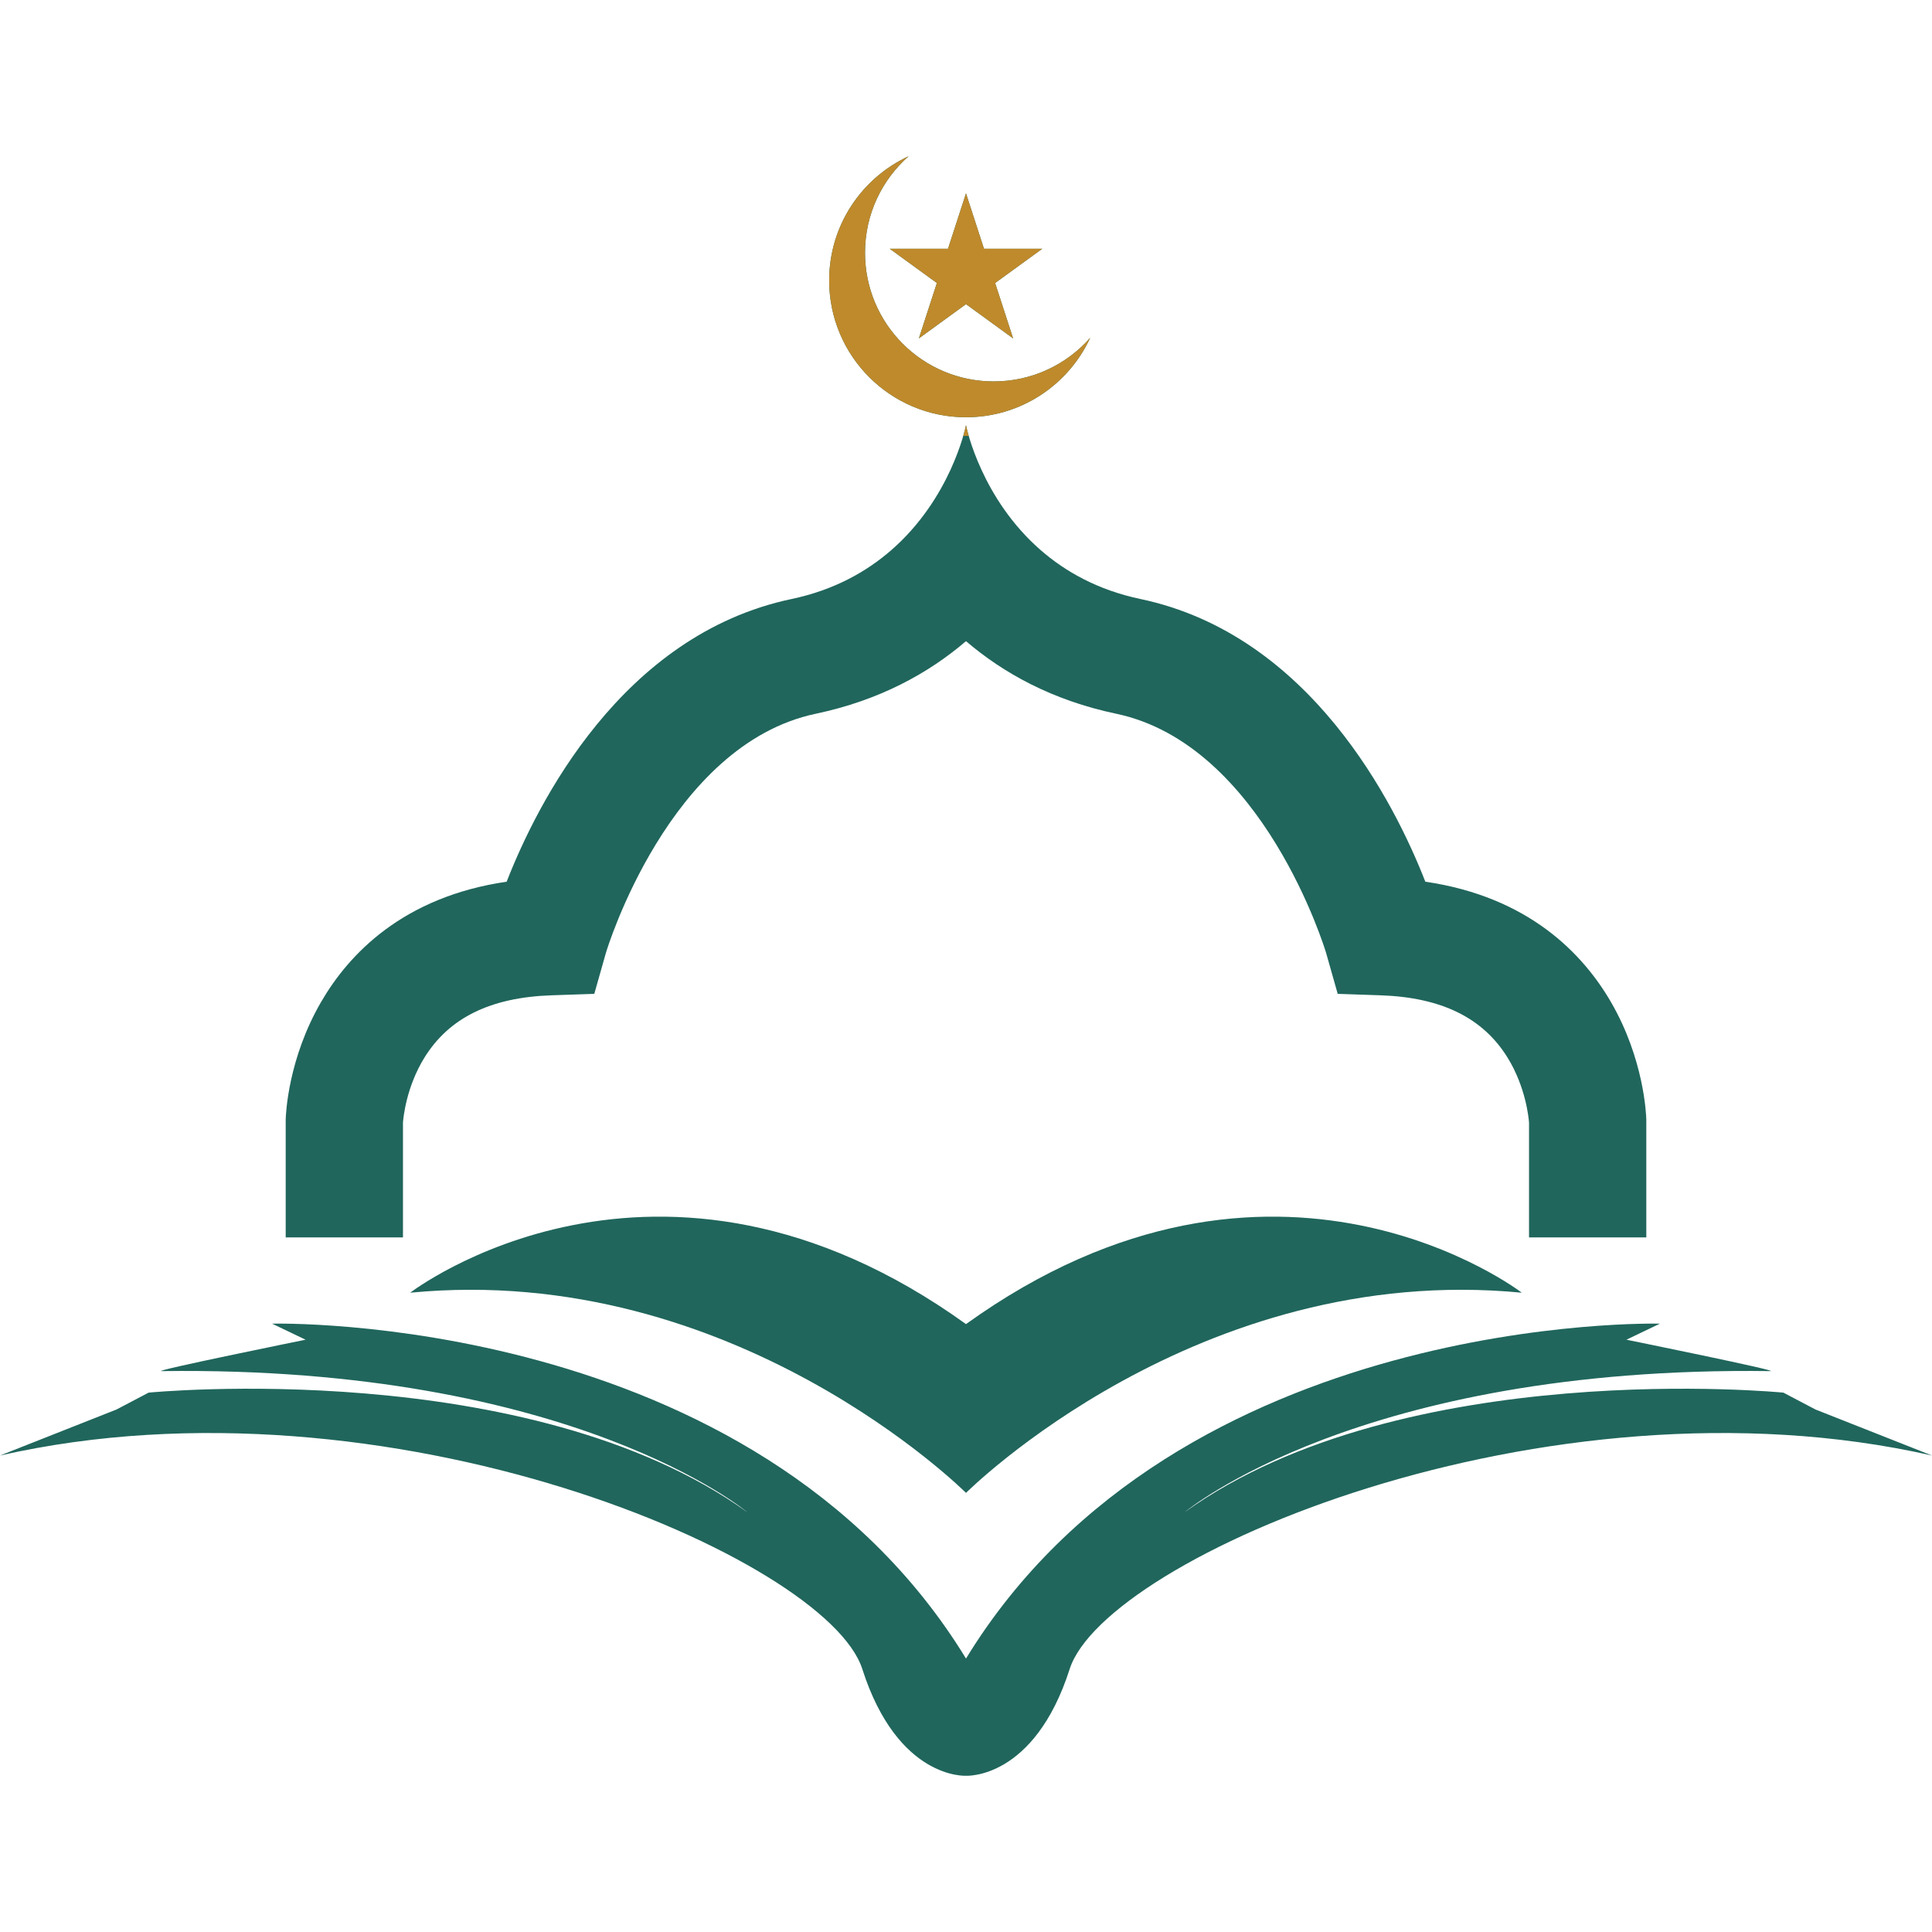 <svg xmlns="http://www.w3.org/2000/svg" xmlns:xlink="http://www.w3.org/1999/xlink" width="500" zoomAndPan="magnify" viewBox="0 0 375 375" height="500" preserveAspectRatio="xMidYMid meet" version="1.0"><defs><clipPath id="5ba357b4a0"><path d="M 0 256.879 L 375 256.879 L 375 344.676 L 0 344.676 Z M 0 256.879 " clip-rule="nonzero"/></clipPath><clipPath id="f0652bee34"><path d="M 160 30.234 L 212 30.234 L 212 81 L 160 81 Z M 160 30.234 " clip-rule="nonzero"/></clipPath><clipPath id="edf93720f8"><path d="M 55 82 L 320 82 L 320 84.609 L 55 84.609 Z M 55 82 " clip-rule="nonzero"/></clipPath><clipPath id="cec5f4821b"><path d="M 160 30.234 L 212 30.234 L 212 81 L 160 81 Z M 160 30.234 " clip-rule="nonzero"/></clipPath></defs><path fill="#20665c" d="M 187.5 257.008 C 127.602 213.945 79.621 250.914 79.621 250.914 C 142.586 244.82 187.5 289.77 187.5 289.77 C 187.5 289.77 232.41 244.82 295.379 250.914 C 295.379 250.914 247.398 213.945 187.5 257.008 " fill-opacity="1" fill-rule="nonzero"/><g clip-path="url(#5ba357b4a0)"><path fill="#20665c" d="M 352.371 273.578 L 346.156 270.309 C 346.156 270.309 272.441 263.047 229.969 293.5 C 229.969 293.5 263.738 265.047 343.633 266.133 C 345.859 266.164 315.688 260.035 315.688 260.035 L 322.188 256.922 C 322.188 256.922 228.715 254.484 187.5 321.922 C 146.285 254.484 52.812 256.922 52.812 256.922 L 59.312 260.035 C 59.312 260.035 29.141 266.164 31.367 266.133 C 111.262 265.047 145.027 293.5 145.027 293.5 C 102.559 263.047 28.844 270.309 28.844 270.309 L 22.629 273.578 L 0 282.516 C 75.152 265.453 160.465 302.422 167.371 323.953 C 174.277 345.484 187.5 344.672 187.5 344.672 C 187.5 344.672 200.723 345.484 207.625 323.953 C 214.531 302.422 299.844 265.453 375 282.516 L 352.371 273.578 " fill-opacity="1" fill-rule="nonzero"/></g><path fill="#20665c" d="M 319.547 217.316 C 319.516 216.137 319.055 205.477 312.688 194.5 C 307.27 185.152 296.727 174.07 276.656 171.137 C 270.754 156.031 254.359 123.215 221.355 116.266 C 213.109 114.531 206.812 110.969 202.008 106.789 C 190.562 96.828 187.66 83.336 187.5 82.535 C 187.336 83.336 184.434 96.828 172.988 106.789 C 168.184 110.969 161.891 114.531 153.645 116.266 C 120.637 123.215 104.242 156.031 98.34 171.137 C 78.27 174.07 67.727 185.152 62.312 194.5 C 55.945 205.477 55.484 216.137 55.453 217.316 L 55.453 240.176 L 78.215 240.176 L 78.215 217.914 C 78.281 217 78.836 211.016 82.379 205.289 C 87.168 197.543 95.238 193.586 107.047 193.188 L 115.352 192.906 L 117.617 184.918 C 117.73 184.516 129.816 144.543 158.332 138.539 C 170.734 135.93 180.242 130.66 187.5 124.449 C 194.758 130.66 204.262 135.93 216.664 138.539 C 245.18 144.543 257.266 184.516 257.383 184.918 L 259.648 192.906 L 267.949 193.188 C 279.762 193.586 287.832 197.543 292.621 205.289 C 296.16 211.016 296.719 217 296.785 217.914 L 296.785 240.176 L 319.547 240.176 L 319.547 217.316 " fill-opacity="1" fill-rule="nonzero"/><g clip-path="url(#f0652bee34)"><path fill="#20665c" d="M 187.5 80.988 C 198.191 80.988 207.398 74.672 211.609 65.566 C 207.035 70.758 200.336 74.035 192.875 74.035 C 179.082 74.035 167.898 62.852 167.898 49.059 C 167.898 41.594 171.176 34.898 176.367 30.324 C 167.262 34.531 160.941 43.742 160.941 54.434 C 160.941 69.102 172.832 80.988 187.5 80.988 " fill-opacity="1" fill-rule="nonzero"/></g><path fill="#20665c" d="M 187.5 37.535 L 190.992 48.285 L 202.297 48.285 L 193.152 54.93 L 196.645 65.68 L 187.5 59.035 L 178.355 65.68 L 181.848 54.93 L 172.703 48.285 L 184.008 48.285 L 187.5 37.535 " fill-opacity="1" fill-rule="nonzero"/><g clip-path="url(#edf93720f8)"><path fill="#bf8a2c" d="M 319.547 217.316 C 319.516 216.137 319.055 205.477 312.688 194.5 C 307.27 185.152 296.727 174.07 276.656 171.137 C 270.754 156.031 254.359 123.215 221.355 116.266 C 213.109 114.531 206.812 110.969 202.008 106.789 C 190.562 96.828 187.66 83.336 187.5 82.535 C 187.336 83.336 184.434 96.828 172.988 106.789 C 168.184 110.969 161.891 114.531 153.645 116.266 C 120.637 123.215 104.242 156.031 98.34 171.137 C 78.27 174.07 67.727 185.152 62.312 194.5 C 55.945 205.477 55.484 216.137 55.453 217.316 L 55.453 240.176 L 78.215 240.176 L 78.215 217.914 C 78.281 217 78.836 211.016 82.379 205.289 C 87.168 197.543 95.238 193.586 107.047 193.188 L 115.352 192.906 L 117.617 184.918 C 117.73 184.516 129.816 144.543 158.332 138.539 C 170.734 135.93 180.242 130.66 187.5 124.449 C 194.758 130.66 204.262 135.93 216.664 138.539 C 245.18 144.543 257.266 184.516 257.383 184.918 L 259.648 192.906 L 267.949 193.188 C 279.762 193.586 287.832 197.543 292.621 205.289 C 296.16 211.016 296.719 217 296.785 217.914 L 296.785 240.176 L 319.547 240.176 L 319.547 217.316 " fill-opacity="1" fill-rule="nonzero"/></g><g clip-path="url(#cec5f4821b)"><path fill="#bf8a2c" d="M 187.5 80.988 C 198.191 80.988 207.398 74.672 211.609 65.566 C 207.035 70.758 200.336 74.035 192.875 74.035 C 179.082 74.035 167.898 62.852 167.898 49.059 C 167.898 41.594 171.176 34.898 176.367 30.324 C 167.262 34.531 160.941 43.742 160.941 54.434 C 160.941 69.102 172.832 80.988 187.5 80.988 " fill-opacity="1" fill-rule="nonzero"/></g><path fill="#bf8a2c" d="M 187.5 37.535 L 190.992 48.285 L 202.297 48.285 L 193.152 54.93 L 196.645 65.68 L 187.5 59.035 L 178.355 65.68 L 181.848 54.93 L 172.703 48.285 L 184.008 48.285 L 187.5 37.535 " fill-opacity="1" fill-rule="nonzero"/></svg>